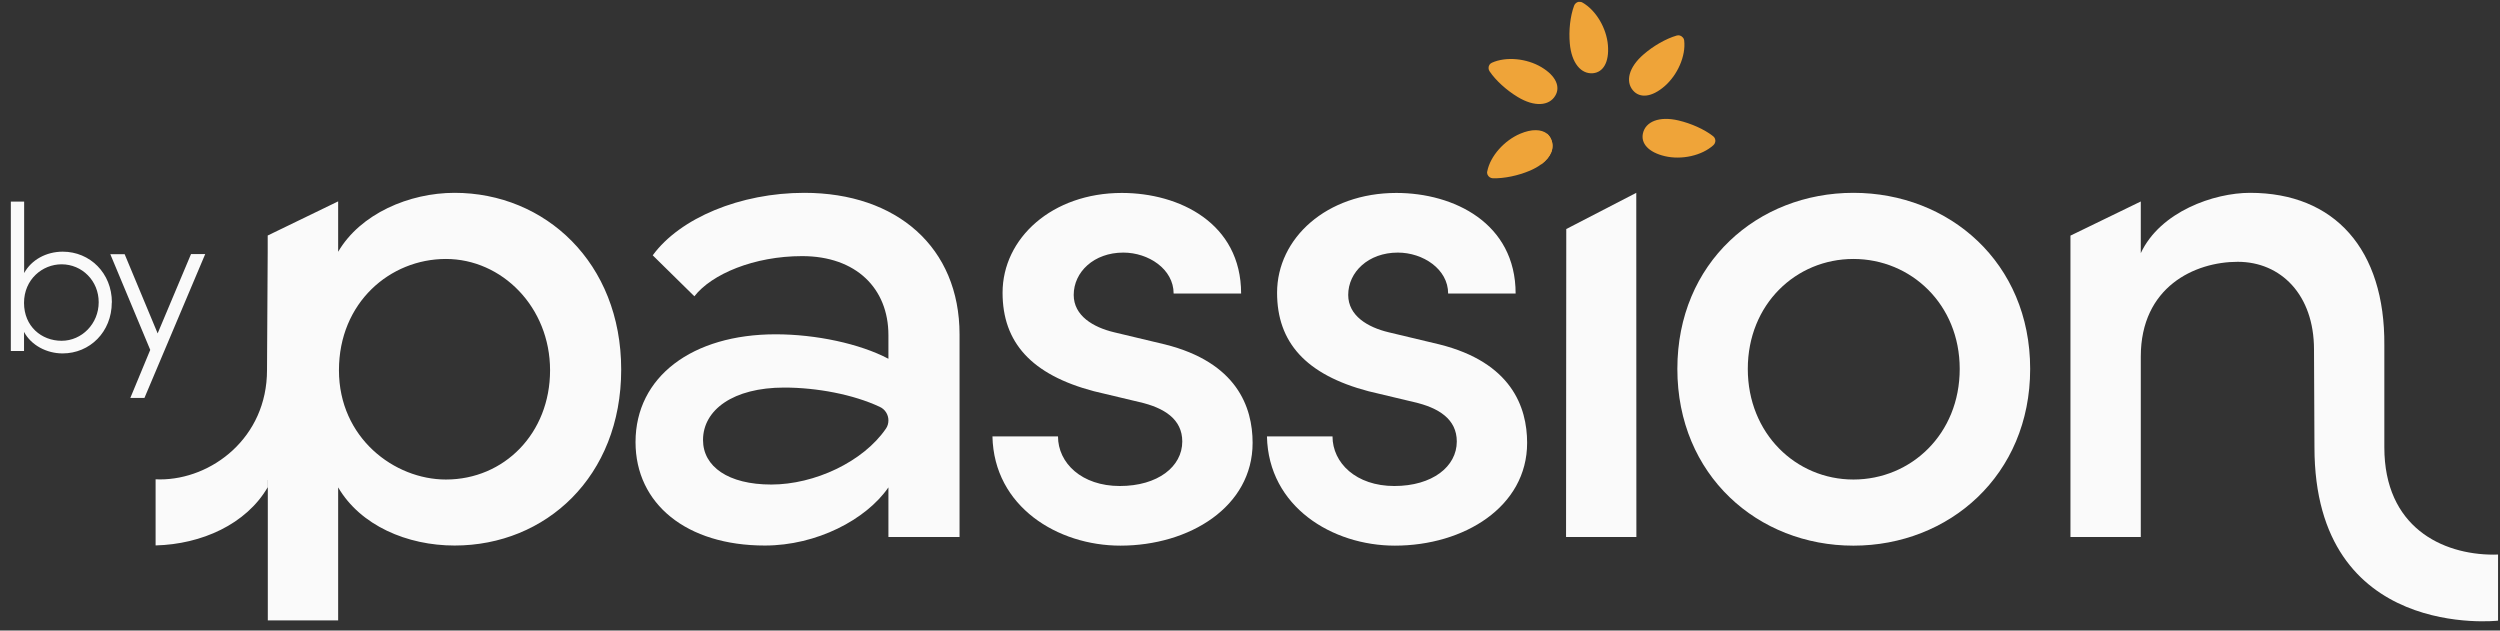 <svg width="226" height="57" viewBox="0 0 226 57" fill="none" xmlns="http://www.w3.org/2000/svg">
<rect x="0" y="0" width="226" height="57" fill="#333333" stroke="none"/>
<path d="M10.105 27.34C10.105 30.004 8.119 31.949 5.66 31.949C4.199 31.949 2.81 31.198 2.172 30.004V31.733H0.979V18.224H2.183V24.685C2.841 23.481 4.189 22.751 5.67 22.751C8.129 22.751 10.115 24.685 10.115 27.34H10.105ZM8.922 27.319C8.922 25.385 7.42 23.893 5.568 23.893C3.829 23.893 2.172 25.261 2.172 27.381C2.172 29.5 3.747 30.807 5.568 30.807C7.389 30.807 8.922 29.274 8.922 27.319Z" fill="#FAFAFA"/>
<path d="M17.255 22.967H18.552L13.058 35.972H11.782L13.582 31.63L9.971 22.978H11.267L14.251 30.138L17.265 22.978L17.255 22.967Z" fill="#FAFAFA"/>
<path d="M41.094 17.432C36.999 17.432 32.585 19.315 30.569 22.762V18.204L24.2 21.291V22.752L24.138 33.462C24.138 39.573 19.138 43.339 14.467 43.339C14.333 43.339 14.2 43.339 14.066 43.328V49.306C18.222 49.203 22.256 47.392 24.2 44.049V43.39H24.21V56.086H30.569V44.059C32.585 47.505 36.803 49.316 41.094 49.316C49.345 49.316 56.156 43.081 56.156 33.41C56.156 23.739 49.273 17.432 41.094 17.432ZM40.312 43.349C35.641 43.349 30.641 39.583 30.641 33.472C30.641 27.361 35.25 23.41 40.312 23.41C45.374 23.41 49.726 27.762 49.726 33.472C49.726 39.182 45.569 43.349 40.312 43.349Z" fill="#FAFAFA"/>
<path d="M86.743 30.231V48.545H80.313V44.059C78.297 46.981 73.821 49.316 69.14 49.316C62.061 49.316 57.452 45.551 57.452 39.964C57.452 34.059 62.586 30.221 70.117 30.221C73.759 30.221 77.721 31.065 80.313 32.433V30.293C80.313 26.075 77.391 23.153 72.514 23.153C68.162 23.153 64.335 24.778 62.771 26.785L59.006 23.081C61.475 19.706 66.928 17.432 72.71 17.432C81.085 17.432 86.743 22.371 86.743 30.231ZM80.313 37.999C80.313 37.474 80.004 36.991 79.521 36.775C77.144 35.663 73.862 35.036 70.889 35.036C66.28 35.036 63.553 37.053 63.553 39.779C63.553 42.176 65.827 43.802 69.726 43.802C73.626 43.802 78.029 41.754 80.087 38.75C80.241 38.534 80.313 38.267 80.313 37.999Z" fill="#FAFAFA"/>
<path d="M95.643 39.449C95.643 41.857 97.783 43.935 101.23 43.935C104.676 43.935 106.878 42.176 106.878 39.912C106.878 37.896 105.252 36.857 102.979 36.342L98.884 35.365C93.236 33.873 90.632 30.951 90.632 26.465C90.632 21.527 95.118 17.442 101.415 17.442C106.61 17.442 112.197 20.169 112.197 26.537H106.096C106.096 24.325 103.822 22.834 101.549 22.834C98.884 22.834 97.063 24.593 97.063 26.661C97.063 28.544 98.822 29.583 100.705 30.035L105.314 31.136C111.806 32.762 113.236 36.785 113.236 40.036C113.236 45.818 107.526 49.326 101.281 49.326C95.633 49.326 89.851 45.818 89.717 39.449H95.643Z" fill="#FAFAFA"/>
<path d="M120.459 39.449C120.459 41.857 122.599 43.935 126.045 43.935C129.492 43.935 131.694 42.176 131.694 39.912C131.694 37.896 130.068 36.857 127.794 36.342L123.7 35.365C118.051 33.873 115.448 30.951 115.448 26.465C115.448 21.527 119.934 17.442 126.23 17.442C131.426 17.442 137.013 20.169 137.013 26.537H130.912C130.912 24.325 128.638 22.834 126.364 22.834C123.7 22.834 121.878 24.593 121.878 26.661C121.878 28.544 123.638 29.583 125.521 30.035L130.13 31.136C136.622 32.762 138.052 36.785 138.052 40.036C138.052 45.818 132.342 49.326 126.097 49.326C120.448 49.326 114.666 45.818 114.533 39.449H120.459Z" fill="#FAFAFA"/>
<path d="M151.633 33.349C151.633 23.739 158.907 17.432 167.549 17.432C176.191 17.432 183.527 23.729 183.527 33.349C183.527 42.968 176.191 49.327 167.549 49.327C158.907 49.327 151.633 42.958 151.633 33.349ZM177.158 33.349C177.158 27.505 172.745 23.41 167.549 23.41C162.353 23.41 158.001 27.505 158.001 33.349C158.001 39.192 162.353 43.349 167.549 43.349C172.745 43.349 177.158 39.254 177.158 33.349Z" fill="#FAFAFA"/>
<path d="M215.544 40.437C215.544 47.639 220.75 50.139 225.421 50.139C225.555 50.139 225.689 50.139 225.823 50.129V56.107C225.823 56.107 209.227 57.989 209.227 40.437L209.186 31.589C209.186 26.651 206.192 23.667 202.293 23.667C198.394 23.667 193.527 25.941 193.527 32.237V48.545H187.169V21.301L193.527 18.214V22.885C195.286 19.12 200.153 17.432 203.404 17.432C211.069 17.432 215.606 22.566 215.544 31.198V40.437Z" fill="#FAFAFA"/>
<path d="M139.328 14.85C139.04 15.066 138.71 15.251 138.309 15.426C137.239 15.879 135.974 16.146 134.945 16.116C134.749 16.105 134.554 15.982 134.471 15.786C134.43 15.694 134.42 15.581 134.451 15.478C134.729 14.089 135.994 12.7 137.414 12.093C138.474 11.64 139.338 11.681 139.852 12.082C140.017 12.226 140.151 12.401 140.233 12.607C140.552 13.358 140.233 14.192 139.328 14.86V14.85Z" fill="#EFA439"/>
<path d="M134.636 5.879C134.687 5.786 134.77 5.714 134.862 5.673C136.159 5.087 138.021 5.282 139.348 6.074C140.675 6.867 141.077 7.865 140.593 8.657C140.048 9.572 138.721 9.696 137.188 8.76C136.2 8.163 135.222 7.288 134.657 6.445C134.543 6.27 134.533 6.054 134.636 5.879Z" fill="#EFA439"/>
<path d="M142.754 0.169C142.856 0.169 142.959 0.169 143.052 0.23C144.287 0.93 145.233 2.556 145.357 4.089C145.48 5.622 144.935 6.537 143.998 6.62C142.939 6.712 142.064 5.714 141.91 3.924C141.807 2.772 141.941 1.475 142.301 0.508C142.373 0.313 142.548 0.179 142.754 0.158V0.169Z" fill="#EFA439"/>
<path d="M152.126 3.379C152.198 3.461 152.24 3.554 152.25 3.657C152.415 5.066 151.643 6.784 150.48 7.793C149.318 8.801 148.248 8.894 147.63 8.184C146.931 7.381 147.219 6.085 148.587 4.912C149.462 4.151 150.593 3.502 151.571 3.214C151.766 3.153 151.982 3.214 152.116 3.379H152.126Z" fill="#EFA439"/>
<path d="M155.048 12.854C155.028 12.957 154.976 13.049 154.894 13.121C153.845 14.078 152.003 14.469 150.511 14.119C149.019 13.77 148.309 12.957 148.525 12.041C148.762 11.002 149.986 10.477 151.735 10.889C152.867 11.156 154.061 11.681 154.863 12.309C155.028 12.432 155.1 12.648 155.059 12.844L155.048 12.854Z" fill="#EFA439"/>
<path d="M139.328 14.85C139.441 13.903 139.616 12.967 139.842 12.082C140.007 12.226 140.141 12.401 140.223 12.607C140.542 13.358 140.223 14.191 139.317 14.86L139.328 14.85Z" fill="#EFA439"/>
<path d="M147.929 48.545H141.571L141.591 20.704L147.919 17.432L147.929 48.545Z" fill="#FAFAFA"/>
</svg>
